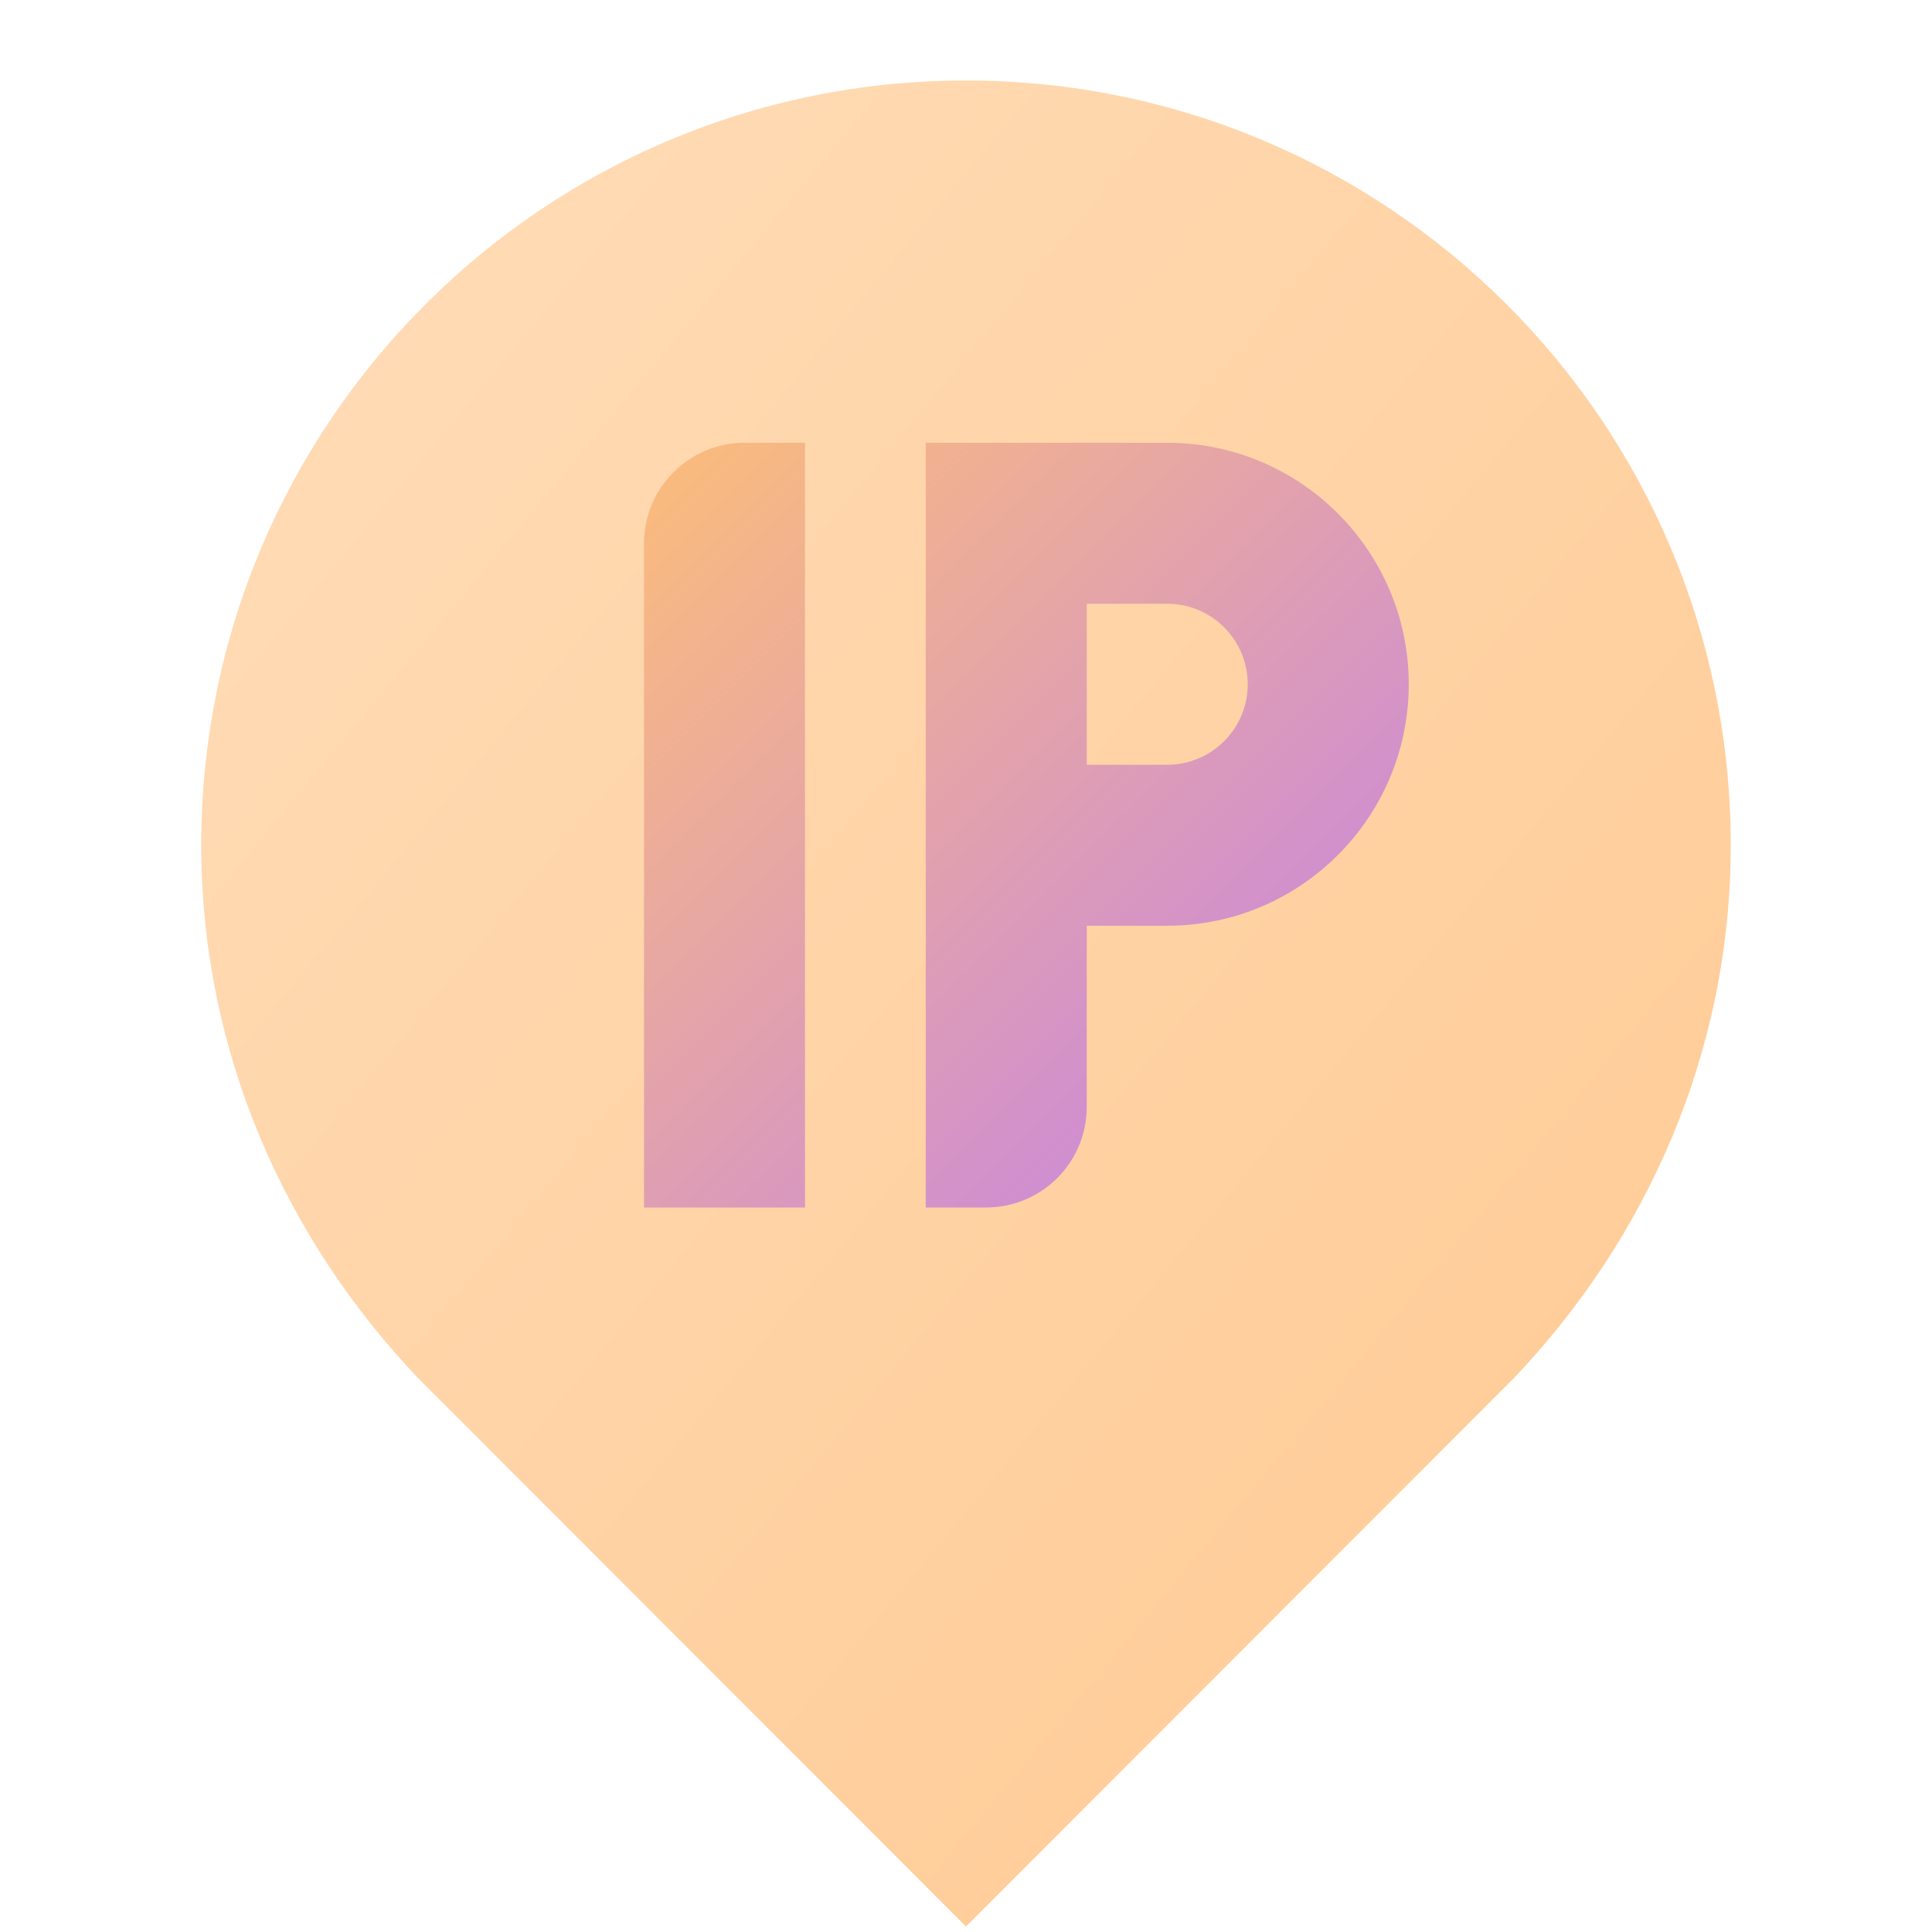 <svg width="48" height="48" viewBox="0 0 48 48" fill="none" xmlns="http://www.w3.org/2000/svg">
<path d="M24 47.864C24 47.864 10.4 34.252 10.381 34.232C7.093 30.774 5 26.148 5 21C5 10.507 13.507 2 24 2C34.493 2 43 10.507 43 21C43 26.148 40.907 30.774 37.619 34.232C37.6 34.252 24 47.864 24 47.864Z" fill="url(#paint0_linear_568_932)"/>
<path d="M29 11H27H25.015H23V30H24.5C25.881 30 27 28.881 27 27.5V23H29C32.309 23 35 20.309 35 17C35 13.691 32.309 11 29 11ZM29 19H27V15H29C30.103 15 31 15.897 31 17C31 18.103 30.103 19 29 19ZM18.5 11H20V30H16V13.5C16 12.119 17.119 11 18.5 11Z" fill="url(#paint1_linear_568_932)"/>
<defs>
<linearGradient id="paint0_linear_568_932" x1="5" y1="2" x2="50.065" y2="39.338" gradientUnits="userSpaceOnUse">
<stop stop-color="#FFDDB9"/>
<stop offset="1" stop-color="#FFC991"/>
</linearGradient>
<linearGradient id="paint1_linear_568_932" x1="16" y1="11" x2="35" y2="30" gradientUnits="userSpaceOnUse">
<stop stop-color="#FCBD7A"/>
<stop offset="1" stop-color="#C17FEC"/>
</linearGradient>
</defs>
</svg>
